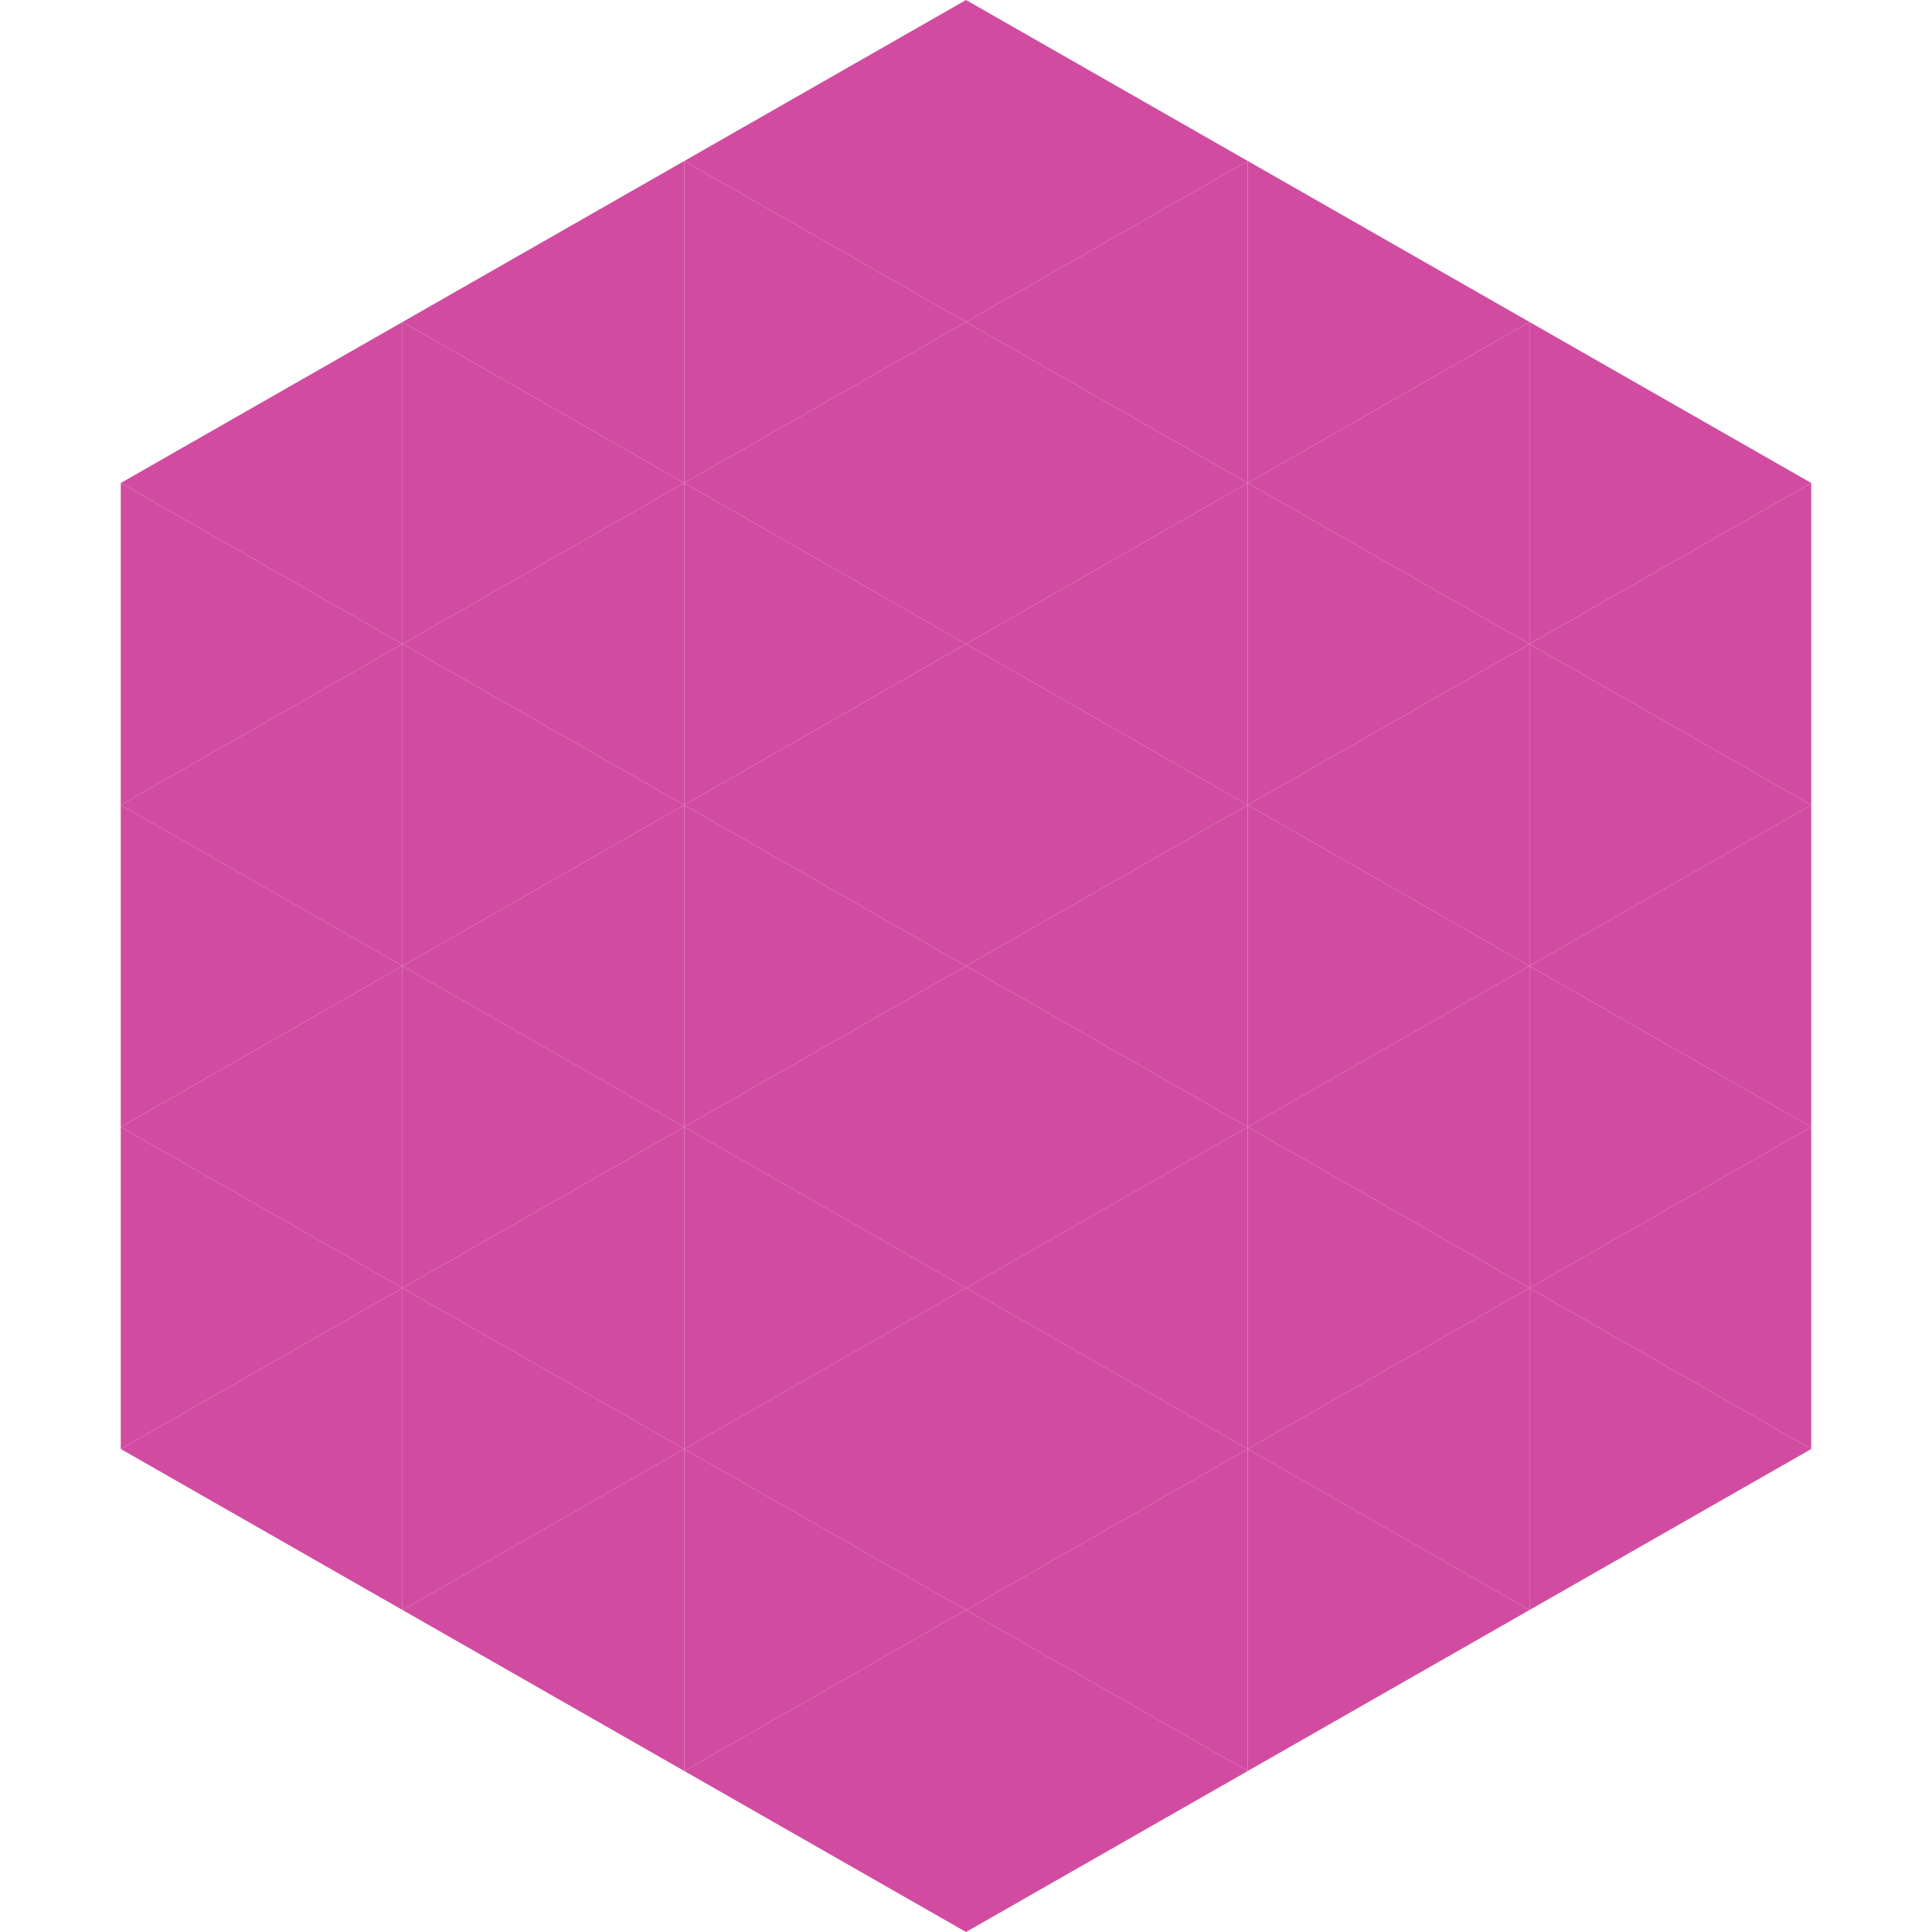 <?xml version="1.0"?>
<!-- Generated by SVGo -->
<svg width="240" height="240"
     xmlns="http://www.w3.org/2000/svg"
     xmlns:xlink="http://www.w3.org/1999/xlink">
<polygon points="50,40 15,60 50,80" style="fill:rgb(209,76,161)" />
<polygon points="190,40 225,60 190,80" style="fill:rgb(209,76,161)" />
<polygon points="15,60 50,80 15,100" style="fill:rgb(209,76,161)" />
<polygon points="225,60 190,80 225,100" style="fill:rgb(209,76,161)" />
<polygon points="50,80 15,100 50,120" style="fill:rgb(209,76,161)" />
<polygon points="190,80 225,100 190,120" style="fill:rgb(209,76,161)" />
<polygon points="15,100 50,120 15,140" style="fill:rgb(209,76,161)" />
<polygon points="225,100 190,120 225,140" style="fill:rgb(209,76,161)" />
<polygon points="50,120 15,140 50,160" style="fill:rgb(209,76,161)" />
<polygon points="190,120 225,140 190,160" style="fill:rgb(209,76,161)" />
<polygon points="15,140 50,160 15,180" style="fill:rgb(209,76,161)" />
<polygon points="225,140 190,160 225,180" style="fill:rgb(209,76,161)" />
<polygon points="50,160 15,180 50,200" style="fill:rgb(209,76,161)" />
<polygon points="190,160 225,180 190,200" style="fill:rgb(209,76,161)" />
<polygon points="15,180 50,200 15,220" style="fill:rgb(255,255,255); fill-opacity:0" />
<polygon points="225,180 190,200 225,220" style="fill:rgb(255,255,255); fill-opacity:0" />
<polygon points="50,0 85,20 50,40" style="fill:rgb(255,255,255); fill-opacity:0" />
<polygon points="190,0 155,20 190,40" style="fill:rgb(255,255,255); fill-opacity:0" />
<polygon points="85,20 50,40 85,60" style="fill:rgb(209,76,161)" />
<polygon points="155,20 190,40 155,60" style="fill:rgb(209,76,161)" />
<polygon points="50,40 85,60 50,80" style="fill:rgb(209,76,161)" />
<polygon points="190,40 155,60 190,80" style="fill:rgb(209,76,161)" />
<polygon points="85,60 50,80 85,100" style="fill:rgb(209,76,161)" />
<polygon points="155,60 190,80 155,100" style="fill:rgb(209,76,161)" />
<polygon points="50,80 85,100 50,120" style="fill:rgb(209,76,161)" />
<polygon points="190,80 155,100 190,120" style="fill:rgb(209,76,161)" />
<polygon points="85,100 50,120 85,140" style="fill:rgb(209,76,161)" />
<polygon points="155,100 190,120 155,140" style="fill:rgb(209,76,161)" />
<polygon points="50,120 85,140 50,160" style="fill:rgb(209,76,161)" />
<polygon points="190,120 155,140 190,160" style="fill:rgb(209,76,161)" />
<polygon points="85,140 50,160 85,180" style="fill:rgb(209,76,161)" />
<polygon points="155,140 190,160 155,180" style="fill:rgb(209,76,161)" />
<polygon points="50,160 85,180 50,200" style="fill:rgb(209,76,161)" />
<polygon points="190,160 155,180 190,200" style="fill:rgb(209,76,161)" />
<polygon points="85,180 50,200 85,220" style="fill:rgb(209,76,161)" />
<polygon points="155,180 190,200 155,220" style="fill:rgb(209,76,161)" />
<polygon points="120,0 85,20 120,40" style="fill:rgb(209,76,161)" />
<polygon points="120,0 155,20 120,40" style="fill:rgb(209,76,161)" />
<polygon points="85,20 120,40 85,60" style="fill:rgb(209,76,161)" />
<polygon points="155,20 120,40 155,60" style="fill:rgb(209,76,161)" />
<polygon points="120,40 85,60 120,80" style="fill:rgb(209,76,161)" />
<polygon points="120,40 155,60 120,80" style="fill:rgb(209,76,161)" />
<polygon points="85,60 120,80 85,100" style="fill:rgb(209,76,161)" />
<polygon points="155,60 120,80 155,100" style="fill:rgb(209,76,161)" />
<polygon points="120,80 85,100 120,120" style="fill:rgb(209,76,161)" />
<polygon points="120,80 155,100 120,120" style="fill:rgb(209,76,161)" />
<polygon points="85,100 120,120 85,140" style="fill:rgb(209,76,161)" />
<polygon points="155,100 120,120 155,140" style="fill:rgb(209,76,161)" />
<polygon points="120,120 85,140 120,160" style="fill:rgb(209,76,161)" />
<polygon points="120,120 155,140 120,160" style="fill:rgb(209,76,161)" />
<polygon points="85,140 120,160 85,180" style="fill:rgb(209,76,161)" />
<polygon points="155,140 120,160 155,180" style="fill:rgb(209,76,161)" />
<polygon points="120,160 85,180 120,200" style="fill:rgb(209,76,161)" />
<polygon points="120,160 155,180 120,200" style="fill:rgb(209,76,161)" />
<polygon points="85,180 120,200 85,220" style="fill:rgb(209,76,161)" />
<polygon points="155,180 120,200 155,220" style="fill:rgb(209,76,161)" />
<polygon points="120,200 85,220 120,240" style="fill:rgb(209,76,161)" />
<polygon points="120,200 155,220 120,240" style="fill:rgb(209,76,161)" />
<polygon points="85,220 120,240 85,260" style="fill:rgb(255,255,255); fill-opacity:0" />
<polygon points="155,220 120,240 155,260" style="fill:rgb(255,255,255); fill-opacity:0" />
</svg>

